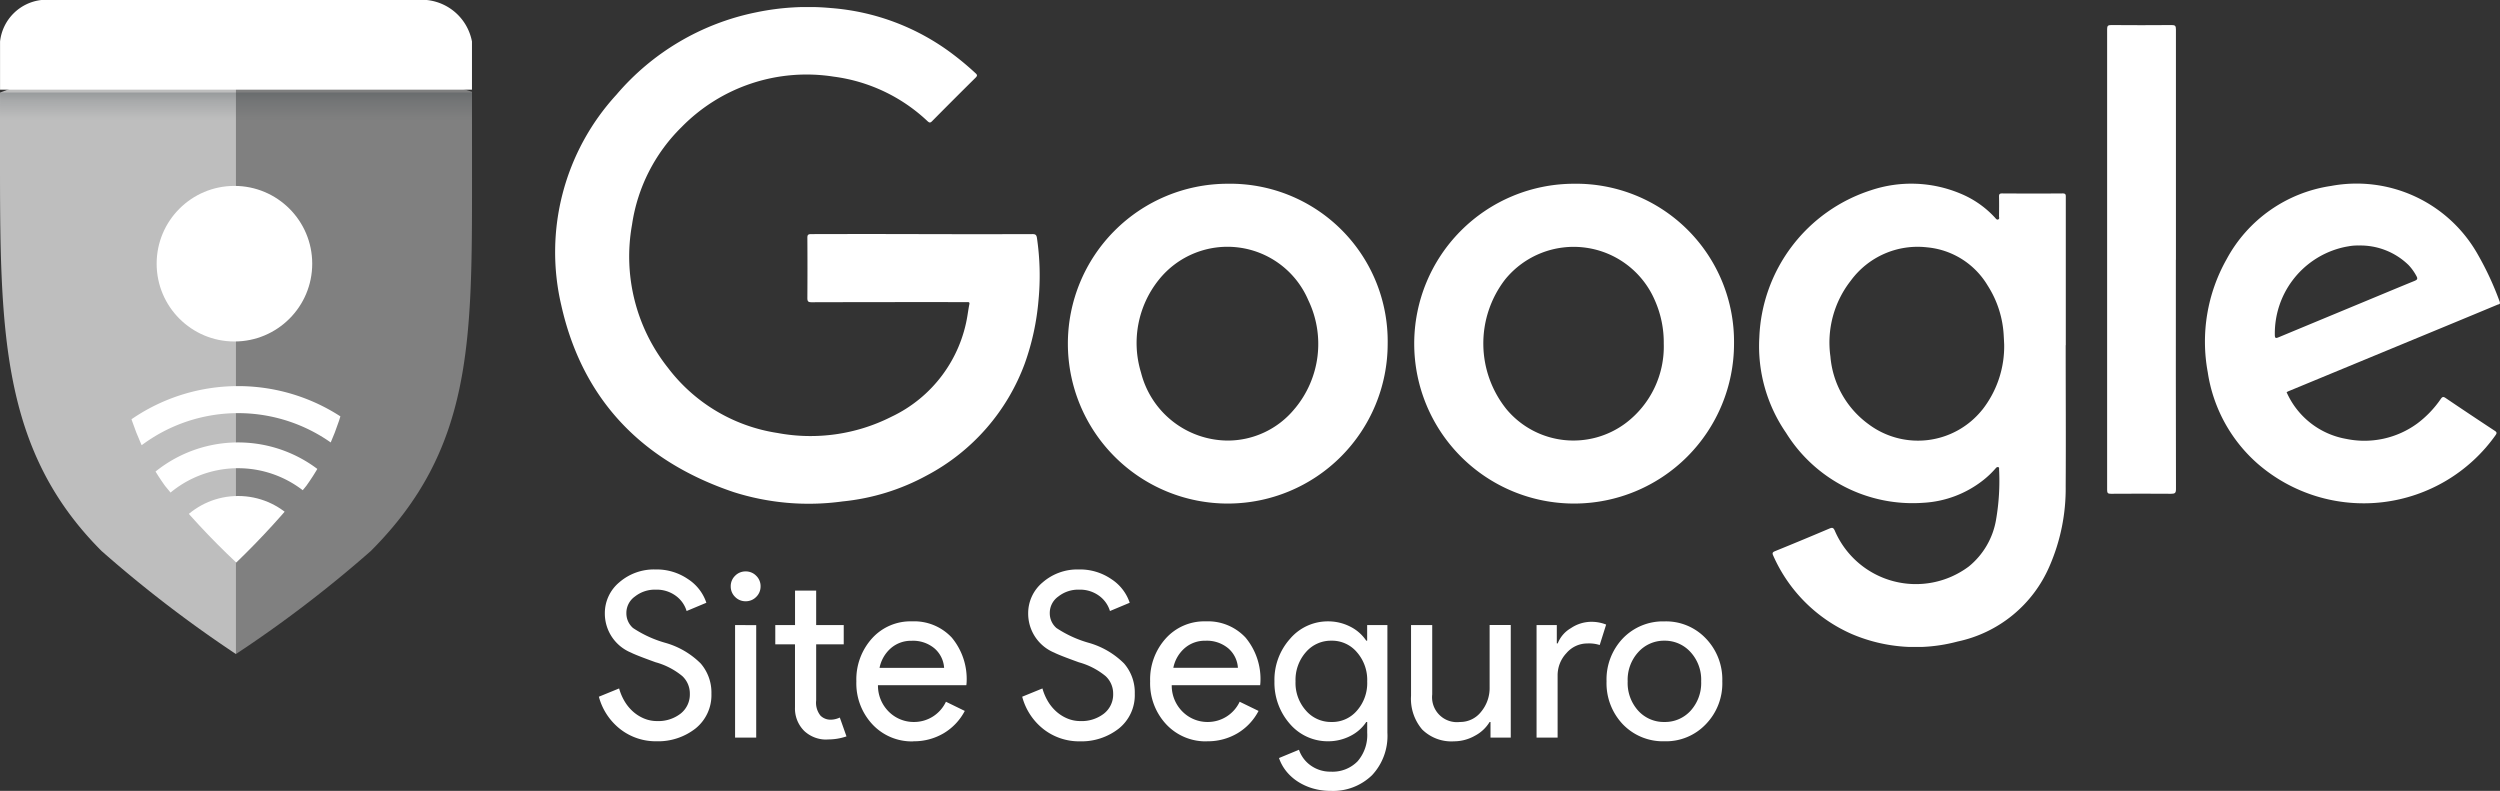 <svg xmlns="http://www.w3.org/2000/svg" xmlns:xlink="http://www.w3.org/1999/xlink" width="160.534" height="50.785" viewBox="0 0 160.534 50.785"><rect x="0" y="0" width="160.534" height="50.785" fill="#333333" stroke="none"/><defs><clipPath id="clip-path"><rect id="Ret&#xE2;ngulo_36026" data-name="Ret&#xE2;ngulo 36026" width="124.892" height="41.092" fill="#262626"></rect></clipPath><clipPath id="clip-path-2"><path id="Caminho_39982" data-name="Caminho 39982" d="M606.663,191.2c-6.913,0-12.9,2.84-15.323,3.728v4.025c0,11.186.042,18.912,6.549,25.416a80.423,80.423,0,0,0,8.6,6.613,79.218,79.218,0,0,0,8.656-6.613c6.519-6.519,6.5-13.366,6.5-23.922v-5.567C618.614,193.943,613.173,191.2,606.663,191.2Z" transform="translate(-591.34 -191.2)" fill="none"></path></clipPath><linearGradient id="linear-gradient" x1="0.5" y1="-0.157" x2="0.5" y2="0.669" gradientUnits="objectBoundingBox"><stop offset="0" stop-color="#263238" stop-opacity="0.349"></stop><stop offset="0.42" stop-color="#263238" stop-opacity="0.149"></stop><stop offset="0.89" stop-color="#263238" stop-opacity="0.02"></stop><stop offset="1" stop-color="#263238" stop-opacity="0"></stop></linearGradient><clipPath id="clip-path-3"><path id="Caminho_39985" data-name="Caminho 39985" d="M622.42,205.23c-4.267,0-8.25,2.976-8.25,2.976s.273,6.18.273,8.659c0,5.358,1.021,9.786,3.4,13.093a49.279,49.279,0,0,0,4.576,4.928,52.025,52.025,0,0,0,4.5-4.928c2.382-3.307,3.334-7.734,3.334-13.093,0-2.479.327-8.659.327-8.659S626.484,205.23,622.42,205.23Z" transform="translate(-614.17 -205.23)" fill="none"></path></clipPath></defs><g id="Grupo_10714" data-name="Grupo 10714" transform="translate(17171 -6974.397)"><path id="Caminho_39973" data-name="Caminho 39973" d="M7.515-.8A2.745,2.745,0,0,1,6.5,1.423a3.888,3.888,0,0,1-2.507.826,3.707,3.707,0,0,1-2.316-.767A3.92,3.92,0,0,1,.288-.613l1.3-.531a3.356,3.356,0,0,0,.369.855,2.779,2.779,0,0,0,.553.656,2.507,2.507,0,0,0,.7.428A2.146,2.146,0,0,0,4.02.951,2.332,2.332,0,0,0,5.539.471,1.561,1.561,0,0,0,6.129-.8,1.525,1.525,0,0,0,5.642-1.94a4.63,4.63,0,0,0-1.711-.885q-1.268-.457-1.578-.619A2.712,2.712,0,0,1,.671-5.967,2.572,2.572,0,0,1,1.6-7.958a3.392,3.392,0,0,1,2.316-.826,3.559,3.559,0,0,1,2.094.619,2.9,2.9,0,0,1,1.18,1.519l-1.268.531a1.875,1.875,0,0,0-.7-.981,2.072,2.072,0,0,0-1.276-.391A2.062,2.062,0,0,0,2.6-7.044a1.289,1.289,0,0,0-.546,1.077,1.248,1.248,0,0,0,.428.944,7.363,7.363,0,0,0,2.05.944A5.226,5.226,0,0,1,6.829-2.744,2.853,2.853,0,0,1,7.515-.8Zm3.156-6.9a.924.924,0,0,1-.28.678.924.924,0,0,1-.678.28.924.924,0,0,1-.678-.28.924.924,0,0,1-.28-.678.924.924,0,0,1,.28-.678.924.924,0,0,1,.678-.28.924.924,0,0,1,.678.28A.924.924,0,0,1,10.672-7.707Zm-.28,2.493V2.013H9.034V-5.215Zm4.558,7.345a2.063,2.063,0,0,1-1.468-.546,2.025,2.025,0,0,1-.6-1.519V-3.976H11.616V-5.215h1.268V-7.427h1.357v2.212h1.77v1.239h-1.77v3.6a1.32,1.32,0,0,0,.28.981.911.911,0,0,0,.634.258,1.364,1.364,0,0,0,.317-.037,1.645,1.645,0,0,0,.288-.1l.428,1.209A3.644,3.644,0,0,1,14.949,2.131Zm5.531.118a3.457,3.457,0,0,1-2.625-1.091A3.854,3.854,0,0,1,16.822-1.6a3.926,3.926,0,0,1,1-2.751,3.32,3.32,0,0,1,2.566-1.1,3.3,3.3,0,0,1,2.559,1.04A4.158,4.158,0,0,1,23.9-1.5l-.015.147H18.209A2.355,2.355,0,0,0,18.917.361a2.265,2.265,0,0,0,1.622.649,2.258,2.258,0,0,0,2.035-1.3L23.784.3a3.6,3.6,0,0,1-1.35,1.431A3.732,3.732,0,0,1,20.48,2.249Zm-2.168-4.72h4.145a1.8,1.8,0,0,0-.612-1.246,2.143,2.143,0,0,0-1.482-.494,1.967,1.967,0,0,0-1.32.472A2.254,2.254,0,0,0,18.312-2.471ZM34.7-.8a2.745,2.745,0,0,1-1.018,2.227,3.888,3.888,0,0,1-2.507.826,3.707,3.707,0,0,1-2.316-.767A3.92,3.92,0,0,1,27.471-.613l1.3-.531a3.356,3.356,0,0,0,.369.855,2.779,2.779,0,0,0,.553.656,2.507,2.507,0,0,0,.7.428A2.146,2.146,0,0,0,31.2.951,2.332,2.332,0,0,0,32.722.471,1.561,1.561,0,0,0,33.312-.8a1.525,1.525,0,0,0-.487-1.136,4.63,4.63,0,0,0-1.711-.885q-1.268-.457-1.578-.619a2.712,2.712,0,0,1-1.681-2.522,2.572,2.572,0,0,1,.929-1.991A3.392,3.392,0,0,1,31.1-8.784a3.559,3.559,0,0,1,2.094.619,2.9,2.9,0,0,1,1.18,1.519l-1.268.531a1.875,1.875,0,0,0-.7-.981,2.072,2.072,0,0,0-1.276-.391,2.062,2.062,0,0,0-1.342.442,1.289,1.289,0,0,0-.546,1.077,1.248,1.248,0,0,0,.428.944,7.363,7.363,0,0,0,2.05.944,5.227,5.227,0,0,1,2.294,1.335A2.853,2.853,0,0,1,34.7-.8Zm4.646,3.053a3.457,3.457,0,0,1-2.625-1.091A3.854,3.854,0,0,1,35.687-1.6a3.926,3.926,0,0,1,1-2.751,3.32,3.32,0,0,1,2.566-1.1,3.3,3.3,0,0,1,2.559,1.04A4.158,4.158,0,0,1,42.766-1.5l-.015.147H37.073A2.355,2.355,0,0,0,37.781.361,2.265,2.265,0,0,0,39.4,1.01a2.258,2.258,0,0,0,2.035-1.3L42.648.3A3.6,3.6,0,0,1,41.3,1.732,3.732,3.732,0,0,1,39.344,2.249Zm-2.168-4.72h4.145a1.8,1.8,0,0,0-.612-1.246,2.143,2.143,0,0,0-1.482-.494,1.967,1.967,0,0,0-1.32.472A2.254,2.254,0,0,0,37.176-2.471ZM47.324,1.01A2.078,2.078,0,0,0,48.961.287,2.681,2.681,0,0,0,49.625-1.6a2.694,2.694,0,0,0-.664-1.873,2.088,2.088,0,0,0-1.637-.737,2.116,2.116,0,0,0-1.637.737A2.694,2.694,0,0,0,45.023-1.6,2.661,2.661,0,0,0,45.687.272,2.116,2.116,0,0,0,47.324,1.01ZM47.28,5.434a4.038,4.038,0,0,1-1.136-.155,3.671,3.671,0,0,1-.966-.435,3.121,3.121,0,0,1-.745-.664,2.8,2.8,0,0,1-.472-.855l1.283-.531a2.031,2.031,0,0,0,.767,1.018A2.15,2.15,0,0,0,47.28,4.2a2.245,2.245,0,0,0,1.726-.664A2.575,2.575,0,0,0,49.625,1.7V1.01h-.059a2.669,2.669,0,0,1-1.04.907,3.109,3.109,0,0,1-1.423.332,3.2,3.2,0,0,1-2.434-1.106,4,4,0,0,1-1-2.743,3.947,3.947,0,0,1,1-2.729A3.177,3.177,0,0,1,47.1-5.451a3.109,3.109,0,0,1,1.423.332,2.669,2.669,0,0,1,1.04.907h.059v-1h1.3V1.7a3.688,3.688,0,0,1-.988,2.729A3.589,3.589,0,0,1,47.28,5.434ZM58.843,2.013h-1.3v-1h-.059a2.413,2.413,0,0,1-.951.885,2.727,2.727,0,0,1-1.335.354,2.671,2.671,0,0,1-2.043-.76,3.032,3.032,0,0,1-.715-2.161V-5.215H53.8V-.76a1.6,1.6,0,0,0,1.785,1.77A1.7,1.7,0,0,0,56.94.353a2.378,2.378,0,0,0,.546-1.571v-4h1.357Zm3.009,0H60.5V-5.215h1.3v1.18h.059a1.959,1.959,0,0,1,.848-.981,2.354,2.354,0,0,1,1.261-.406,2.542,2.542,0,0,1,1,.177l-.413,1.313a2.248,2.248,0,0,0-.8-.1,1.756,1.756,0,0,0-1.335.619,2.072,2.072,0,0,0-.568,1.445ZM64.994-1.6a3.823,3.823,0,0,1,1.047-2.758,3.569,3.569,0,0,1,2.67-1.091,3.522,3.522,0,0,1,2.655,1.091A3.794,3.794,0,0,1,72.427-1.6a3.762,3.762,0,0,1-1.062,2.758,3.522,3.522,0,0,1-2.655,1.091,3.569,3.569,0,0,1-2.67-1.091A3.823,3.823,0,0,1,64.994-1.6Zm1.357,0A2.647,2.647,0,0,0,67.029.287a2.213,2.213,0,0,0,1.681.723A2.213,2.213,0,0,0,70.392.287,2.647,2.647,0,0,0,71.07-1.6a2.626,2.626,0,0,0-.678-1.873,2.222,2.222,0,0,0-1.681-.737,2.222,2.222,0,0,0-1.681.737A2.626,2.626,0,0,0,66.351-1.6Z" transform="translate(-17132.832 7019.748)" fill="#fff"></path><g id="Grupo_9669" data-name="Grupo 9669" transform="translate(-17135.357 6974.849)"><g id="Grupo_9669-2" data-name="Grupo 9669" clip-path="url(#clip-path)"><path id="Caminho_39967" data-name="Caminho 39967" d="M30.642,14.581q-3.543.01-7.086,0t-7.11,0c-.2,0-.247.052-.245.245q.013,1.93,0,3.86c0,.217.054.27.271.27q4.921-.013,9.841-.008c.057,0,.115,0,.172,0,.111-.007.14.034.117.145-.045.216-.075.435-.111.653a8.715,8.715,0,0,1-4.9,6.567,11.5,11.5,0,0,1-7.292,1.041,10.878,10.878,0,0,1-7.037-4.171,11.5,11.5,0,0,1-2.321-9.2A11.024,11.024,0,0,1,8.132,7.7a11.232,11.232,0,0,1,9.757-3.231,10.8,10.8,0,0,1,6.028,2.861c.11.1.173.123.292,0q1.392-1.408,2.8-2.8c.124-.123.1-.183-.014-.285a18.833,18.833,0,0,0-1.47-1.23A14.845,14.845,0,0,0,17.731.066,16.222,16.222,0,0,0,12.916.34a15.932,15.932,0,0,0-8.98,5.294A14.948,14.948,0,0,0,.4,19.154c1.357,6.063,5.2,10.014,11.062,11.992a15.894,15.894,0,0,0,7,.6,14.189,14.189,0,0,0,5.429-1.679,13.346,13.346,0,0,0,6.275-7.189,16.056,16.056,0,0,0,.876-4.04,16.6,16.6,0,0,0-.1-4.016c-.031-.2-.105-.243-.295-.242" transform="translate(0 0)" fill="#fff"></path><path id="Caminho_39968" data-name="Caminho 39968" d="M249.221,17.916q0-7.4,0-14.8c0-.218-.056-.273-.272-.271q-1.944.016-3.887,0c-.2,0-.259.049-.259.256q.008,14.8,0,29.6c0,.2.055.243.246.242,1.287-.008,2.575-.011,3.862,0,.239,0,.313-.044.313-.3q-.014-7.362-.007-14.724" transform="translate(-145.14 -1.688)" fill="#fff"></path><path id="Caminho_39969" data-name="Caminho 39969" d="M209.605,38.232q0-4.744,0-9.488c0-.145.017-.258-.2-.256-1.3.011-2.592.008-3.888,0-.148,0-.2.036-.2.191.01.426.005.852,0,1.278,0,.066.043.158-.046.2s-.147-.035-.2-.1a6.24,6.24,0,0,0-2.239-1.563,8.156,8.156,0,0,0-5.742-.209,10.34,10.34,0,0,0-7.164,9.441,9.8,9.8,0,0,0,1.715,6.134,9.571,9.571,0,0,0,8.823,4.492,6.808,6.808,0,0,0,3.846-1.457,5.83,5.83,0,0,0,.782-.745c.051-.057.1-.114.187-.083.059.022.042.083.042.128a14.654,14.654,0,0,1-.2,3.277,4.934,4.934,0,0,1-1.74,2.968,5.668,5.668,0,0,1-8.616-2.312c-.081-.166-.14-.2-.321-.128q-1.751.744-3.513,1.46c-.158.065-.187.127-.113.284a9.825,9.825,0,0,0,5.05,5.039,10.423,10.423,0,0,0,6.787.479,8.285,8.285,0,0,0,5.9-4.827,12.468,12.468,0,0,0,1.043-5.158c.019-3.015,0-6.03,0-9.045Zm-5.362,4.144a5.289,5.289,0,0,1-7.316.921,5.984,5.984,0,0,1-2.437-4.342,6.441,6.441,0,0,1,1.313-4.871,5.32,5.32,0,0,1,4.89-2.135,5.068,5.068,0,0,1,3.893,2.45,6.564,6.564,0,0,1,1.035,3.26c.011.172.018.344.027.515a6.6,6.6,0,0,1-1.4,4.2" transform="translate(-112.596 -16.519)" fill="#fff"></path><path id="Caminho_39970" data-name="Caminho 39970" d="M145.633,27.87a10.268,10.268,0,1,0,10.3,10.268,10.141,10.141,0,0,0-10.3-10.268M149,43.224a5.6,5.6,0,0,1-7.659-.852,6.734,6.734,0,0,1-.106-8.356,5.673,5.673,0,0,1,9.621,1.357,6.674,6.674,0,0,1,.565,2.77A6.156,6.156,0,0,1,149,43.224" transform="translate(-80.228 -16.523)" fill="#fff"></path><path id="Caminho_39971" data-name="Caminho 39971" d="M91.032,27.871a10.268,10.268,0,1,0,10.3,10.26,10.118,10.118,0,0,0-10.3-10.26M95.374,42.3a5.553,5.553,0,0,1-4.336,2.062A5.778,5.778,0,0,1,85.494,40a6.49,6.49,0,0,1,1.128-5.945,5.643,5.643,0,0,1,9.611,1.291,6.478,6.478,0,0,1-.859,6.957" transform="translate(-47.867 -16.524)" fill="#fff"></path><path id="Caminho_39972" data-name="Caminho 39972" d="M279.181,35.454a19.383,19.383,0,0,0-1.4-3.025,8.933,8.933,0,0,0-9.436-4.414,9.127,9.127,0,0,0-6.7,4.7,10.778,10.778,0,0,0-1.213,7.264,9.73,9.73,0,0,0,3.207,5.873,10.382,10.382,0,0,0,15.268-1.826c.1-.138.094-.2-.053-.294q-1.58-1.039-3.148-2.1c-.163-.111-.222-.067-.318.07a6.654,6.654,0,0,1-1.489,1.556,5.751,5.751,0,0,1-4.571,1,5.157,5.157,0,0,1-3.833-3c.047-.024.082-.046.119-.062l10.748-4.445q1.337-.553,2.674-1.111c.076-.031.207-.022.14-.188m-5.454-1.345c-1.091.443-2.177.9-3.264,1.35q-2.731,1.133-5.461,2.268c-.188.079-.258.089-.258-.159a5.679,5.679,0,0,1,4.138-5.545,5.25,5.25,0,0,1,.574-.127,3.2,3.2,0,0,1,.686-.055,4.435,4.435,0,0,1,3.183,1.249,3.25,3.25,0,0,1,.514.717c.086.156.066.23-.113.3" transform="translate(-154.307 -16.526)" fill="#fff"></path></g></g><g id="Google_Safe_Browsing" transform="translate(-17174.85 6974.397)"><path id="Caminho_39980" data-name="Caminho 39980" d="M591.33,194.931v4.025c0,11.186.021,18.912,6.528,25.416a79.96,79.96,0,0,0,8.625,6.613V191.2C600.119,191.2,593.755,194.043,591.33,194.931Z" transform="translate(-587.48 -188.985)" fill="#bebebe"></path><path id="Caminho_39981" data-name="Caminho 39981" d="M656.484,194.879c-3.031-.94-8.789-3.679-15.154-3.679v39.781a79.211,79.211,0,0,0,8.656-6.613c6.519-6.519,6.5-13.366,6.5-23.922Z" transform="translate(-622.326 -188.985)" fill="gray"></path><g id="Grupo_9774" data-name="Grupo 9774" transform="translate(3.853 2.215)" clip-path="url(#clip-path-2)"><rect id="Ret&#xE2;ngulo_36028" data-name="Ret&#xE2;ngulo 36028" width="32.793" height="2.697" transform="translate(-1.17 3.725)" fill="url(#linear-gradient)"></rect></g><g id="Grupo_9775" data-name="Grupo 9775" transform="translate(10.772 6.468)" clip-path="url(#clip-path-3)"><circle id="Elipse_360" data-name="Elipse 360" cx="4.928" cy="4.928" r="4.928" transform="translate(3.44 25.382)" fill="#fff"></circle><path id="Caminho_39983" data-name="Caminho 39983" d="M622.343,294.535a8.453,8.453,0,1,1,8.453-8.453A8.453,8.453,0,0,1,622.343,294.535Zm0-15.251a6.8,6.8,0,1,0,6.8,6.8A6.8,6.8,0,0,0,622.343,279.285Z" transform="translate(-613.975 -255.687)" fill="#fff"></path><path id="Caminho_39984" data-name="Caminho 39984" d="M614.021,289.833a12.071,12.071,0,1,1,12.071-12.071,12.071,12.071,0,0,1-12.071,12.071Zm0-22.406a10.335,10.335,0,1,0,10.335,10.335,10.335,10.335,0,0,0-10.335-10.335Z" transform="translate(-605.654 -247.366)" fill="#fff"></path><circle id="Elipse_361" data-name="Elipse 361" cx="4.995" cy="4.995" r="4.995" transform="translate(3.137 5.47)" fill="#fff"></circle></g><path id="Caminho_39986" data-name="Caminho 39986" d="M621.644,189.648v-3.091a3.293,3.293,0,0,0-2.909-2.667h-24.74a3.015,3.015,0,0,0-2.655,2.667v3.091h30.307Z" transform="translate(-587.487 -183.89)" fill="#fff"></path><circle id="Elipse_362" data-name="Elipse 362" cx="0.891" cy="0.891" r="0.891" transform="translate(6.699 2.349)" fill="#fff"></circle><circle id="Elipse_363" data-name="Elipse 363" cx="0.891" cy="0.891" r="0.891" transform="translate(9.96 2.349)" fill="#fff"></circle></g></g></svg>